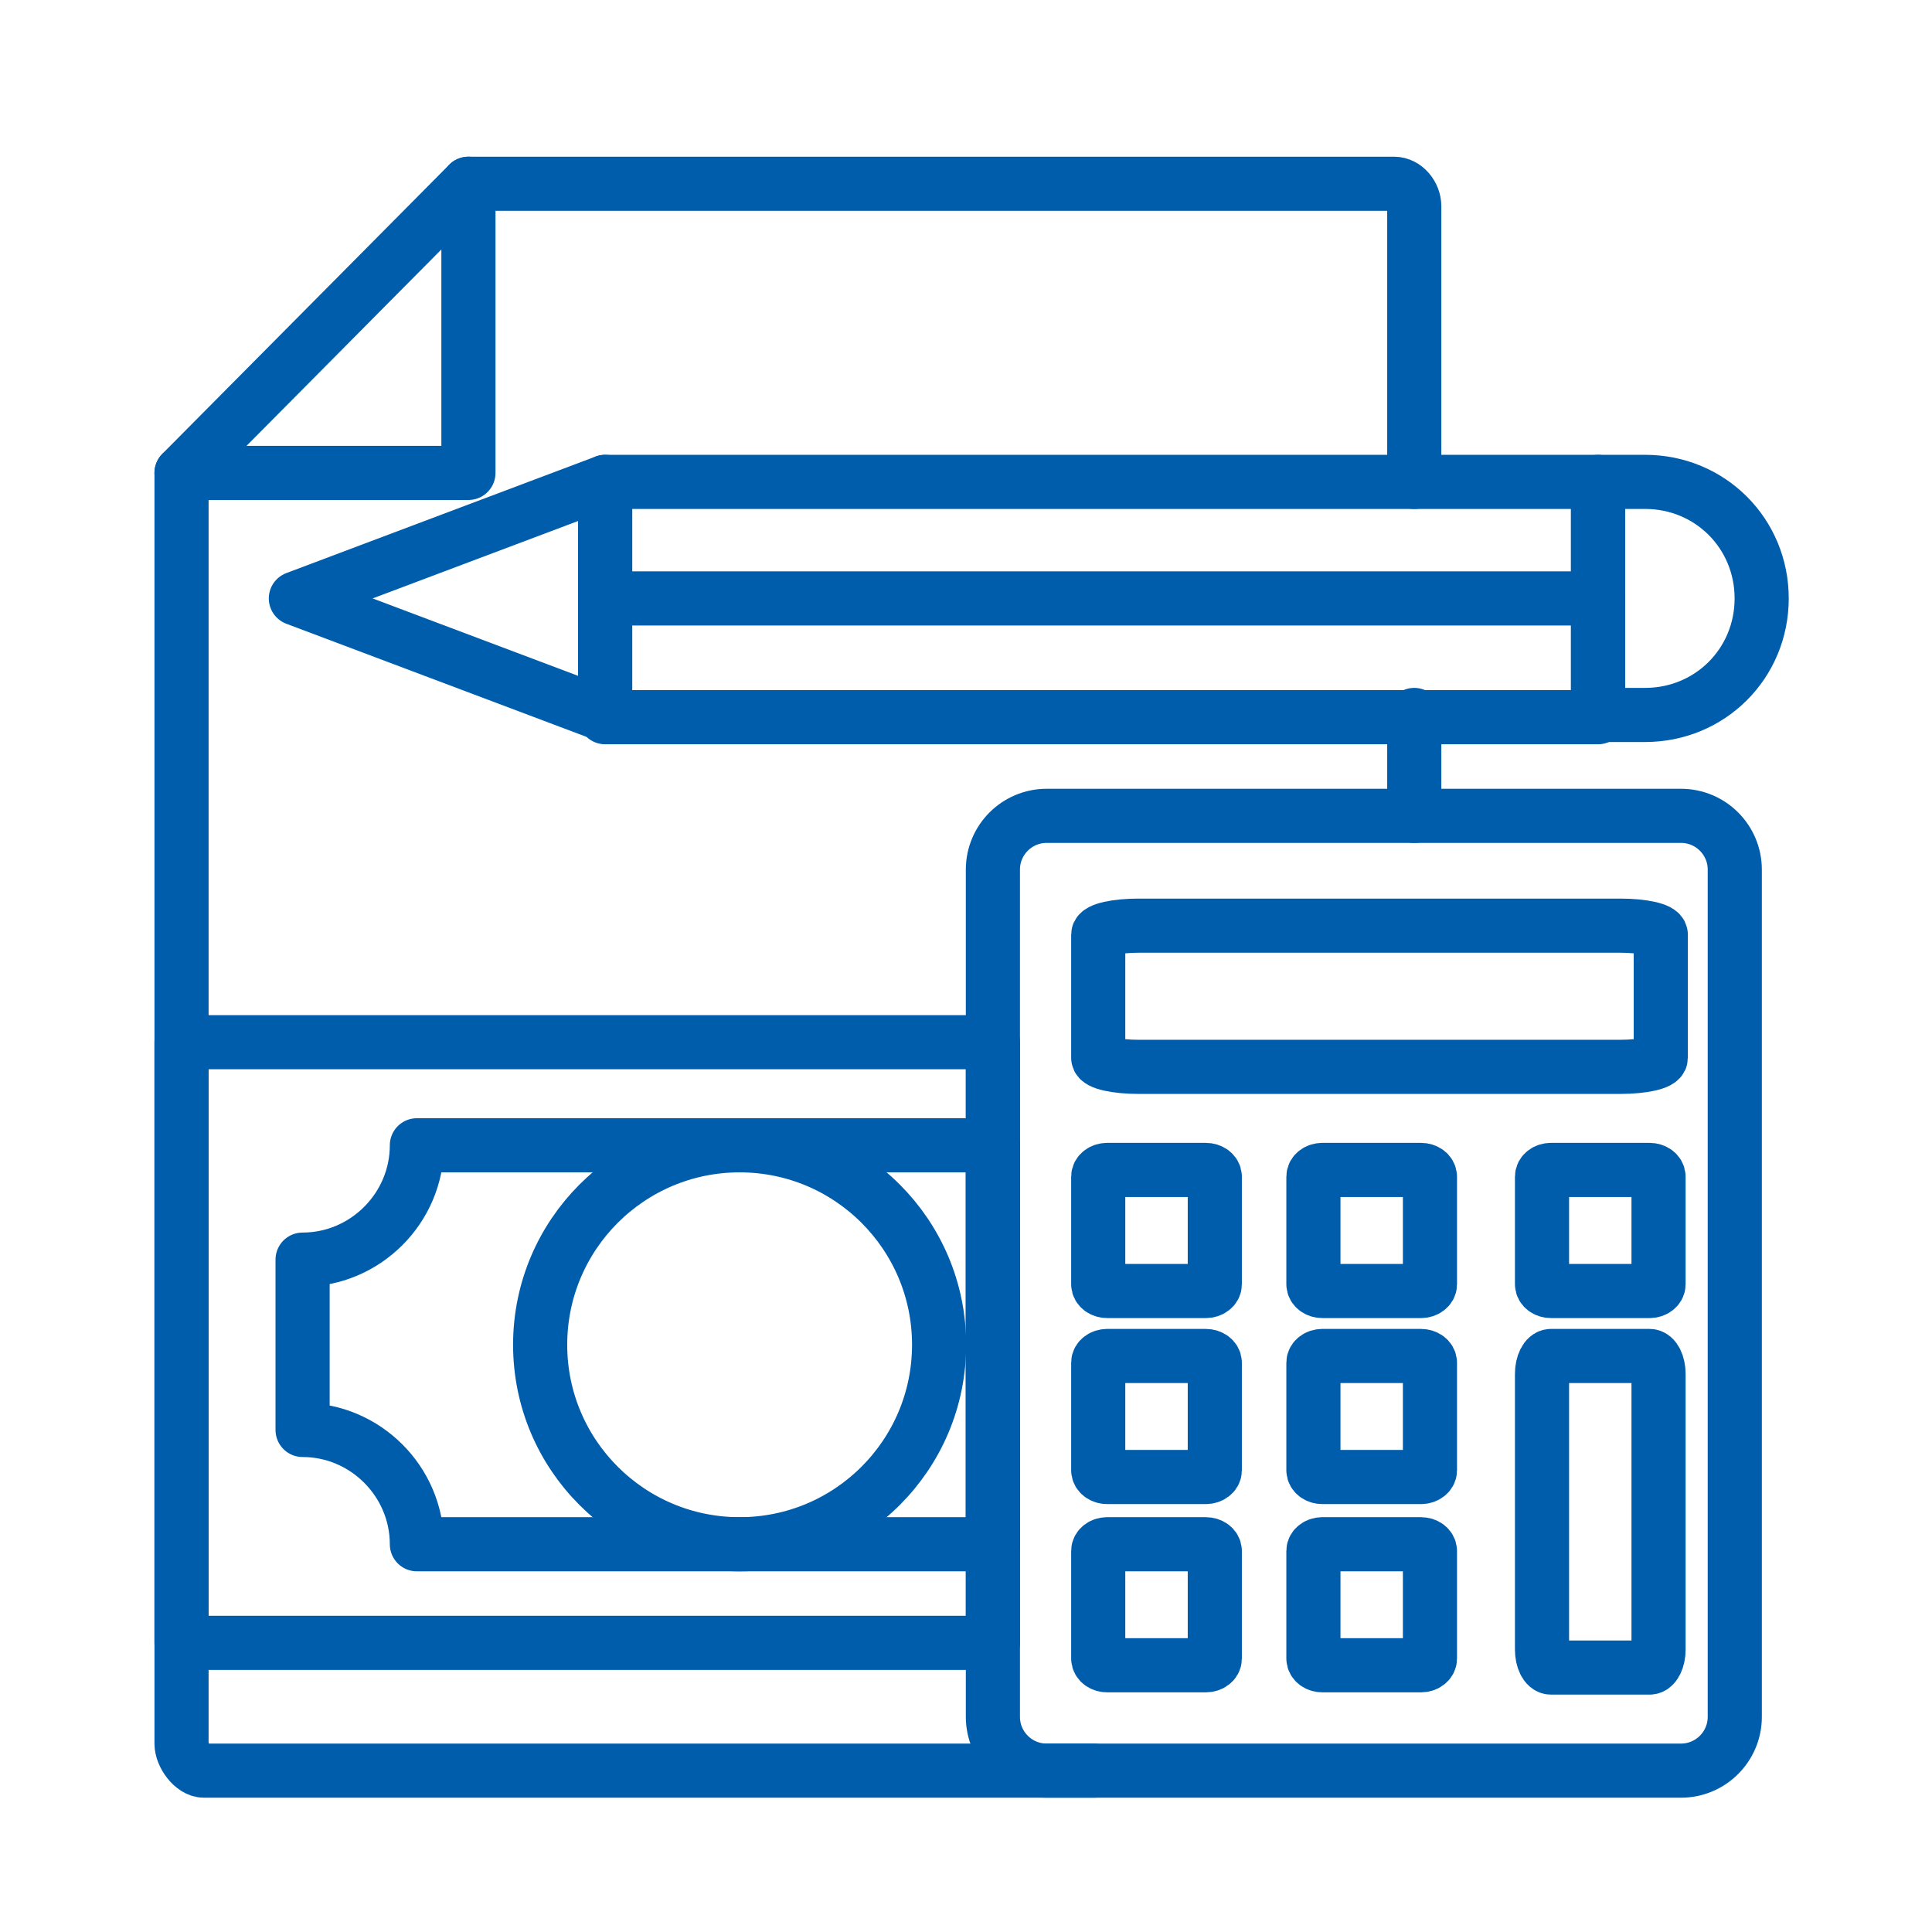 <svg width="50" height="50" viewBox="0 0 50 50" fill="none" xmlns="http://www.w3.org/2000/svg">
<g clip-path="url(#clip0_1_404)">
<path d="M43.504 21.114H27.088C26.319 21.114 25.696 21.737 25.696 22.506V44.432C25.696 45.2 26.319 45.824 27.088 45.824H43.504C44.272 45.824 44.896 45.2 44.896 44.432V22.506C44.896 21.737 44.272 21.114 43.504 21.114Z" stroke="#005DAC" stroke-width="1.401" stroke-miterlimit="22.926" stroke-linecap="round" stroke-linejoin="round"/>
<path d="M41.937 23.956H29.466C28.89 23.956 28.422 24.06 28.422 24.188V27.378C28.422 27.506 28.89 27.61 29.466 27.61H41.937C42.514 27.61 42.981 27.506 42.981 27.378V24.188C42.981 24.06 42.514 23.956 41.937 23.956Z" stroke="#005DAC" stroke-width="1.401" stroke-miterlimit="22.926" stroke-linecap="round" stroke-linejoin="round"/>
<path d="M31.206 30.278H28.654C28.526 30.278 28.422 30.356 28.422 30.453V33.237C28.422 33.333 28.526 33.411 28.654 33.411H31.206C31.335 33.411 31.439 33.333 31.439 33.237V30.453C31.439 30.356 31.335 30.278 31.206 30.278Z" stroke="#005DAC" stroke-width="1.401" stroke-miterlimit="22.926" stroke-linecap="round" stroke-linejoin="round"/>
<path d="M36.775 30.278H34.223C34.095 30.278 33.991 30.356 33.991 30.453V33.237C33.991 33.333 34.095 33.411 34.223 33.411H36.775C36.903 33.411 37.007 33.333 37.007 33.237V30.453C37.007 30.356 36.903 30.278 36.775 30.278Z" stroke="#005DAC" stroke-width="1.401" stroke-miterlimit="22.926" stroke-linecap="round" stroke-linejoin="round"/>
<path d="M42.691 30.278H40.139C40.011 30.278 39.907 30.356 39.907 30.453V33.237C39.907 33.333 40.011 33.411 40.139 33.411H42.691C42.819 33.411 42.923 33.333 42.923 33.237V30.453C42.923 30.356 42.819 30.278 42.691 30.278Z" stroke="#005DAC" stroke-width="1.401" stroke-miterlimit="22.926" stroke-linecap="round" stroke-linejoin="round"/>
<path d="M31.206 35.093H28.654C28.526 35.093 28.422 35.171 28.422 35.267V38.051C28.422 38.147 28.526 38.225 28.654 38.225H31.206C31.335 38.225 31.439 38.147 31.439 38.051V35.267C31.439 35.171 31.335 35.093 31.206 35.093Z" stroke="#005DAC" stroke-width="1.401" stroke-miterlimit="22.926" stroke-linecap="round" stroke-linejoin="round"/>
<path d="M36.775 35.093H34.223C34.095 35.093 33.991 35.171 33.991 35.267V38.051C33.991 38.147 34.095 38.225 34.223 38.225H36.775C36.903 38.225 37.007 38.147 37.007 38.051V35.267C37.007 35.171 36.903 35.093 36.775 35.093Z" stroke="#005DAC" stroke-width="1.401" stroke-miterlimit="22.926" stroke-linecap="round" stroke-linejoin="round"/>
<path d="M42.691 35.093H40.139C40.011 35.093 39.907 35.301 39.907 35.557V42.691C39.907 42.948 40.011 43.156 40.139 43.156H42.691C42.819 43.156 42.923 42.948 42.923 42.691V35.557C42.923 35.301 42.819 35.093 42.691 35.093Z" stroke="#005DAC" stroke-width="1.401" stroke-miterlimit="22.926" stroke-linecap="round" stroke-linejoin="round"/>
<path d="M31.206 39.965H28.654C28.526 39.965 28.422 40.043 28.422 40.139V42.923C28.422 43.02 28.526 43.097 28.654 43.097H31.206C31.335 43.097 31.439 43.02 31.439 42.923V40.139C31.439 40.043 31.335 39.965 31.206 39.965Z" stroke="#005DAC" stroke-width="1.401" stroke-miterlimit="22.926" stroke-linecap="round" stroke-linejoin="round"/>
<path d="M36.775 39.965H34.223C34.095 39.965 33.991 40.043 33.991 40.139V42.923C33.991 43.02 34.095 43.097 34.223 43.097H36.775C36.903 43.097 37.007 43.02 37.007 42.923V40.139C37.007 40.043 36.903 39.965 36.775 39.965Z" stroke="#005DAC" stroke-width="1.401" stroke-miterlimit="22.926" stroke-linecap="round" stroke-linejoin="round"/>
<path d="M4.698 12.239V45.128C4.698 45.418 4.988 45.824 5.278 45.824H28.306M36.601 12.471V5.336C36.601 5.046 36.369 4.756 36.079 4.756H12.123" stroke="#005DAC" stroke-width="1.401" stroke-miterlimit="22.926" stroke-linecap="round" stroke-linejoin="round"/>
<path fill-rule="evenodd" clip-rule="evenodd" d="M12.123 4.756V12.239H4.698L12.123 4.756Z" stroke="#005DAC" stroke-width="1.401" stroke-miterlimit="22.926" stroke-linecap="round" stroke-linejoin="round"/>
<path d="M25.696 26.972H4.698V42.517H25.696V26.972Z" stroke="#005DAC" stroke-width="1.401" stroke-miterlimit="22.926" stroke-linecap="round" stroke-linejoin="round"/>
<path fill-rule="evenodd" clip-rule="evenodd" d="M7.831 37.007C9.455 37.007 10.789 38.341 10.789 39.965H25.696V29.64H10.789C10.789 31.265 9.455 32.599 7.831 32.599V37.007V37.007Z" stroke="#005DAC" stroke-width="1.401" stroke-miterlimit="22.926" stroke-linecap="round" stroke-linejoin="round"/>
<path d="M19.142 39.965C21.993 39.965 24.304 37.654 24.304 34.803C24.304 31.952 21.993 29.64 19.142 29.64C16.29 29.64 13.979 31.952 13.979 34.803C13.979 37.654 16.29 39.965 19.142 39.965Z" stroke="#005DAC" stroke-width="1.401" stroke-miterlimit="22.926" stroke-linecap="round" stroke-linejoin="round"/>
<path d="M41.357 12.471H15.661V18.561H41.357V12.471Z" stroke="#005DAC" stroke-width="1.401" stroke-miterlimit="22.926" stroke-linecap="round" stroke-linejoin="round"/>
<path fill-rule="evenodd" clip-rule="evenodd" d="M42.575 18.503C44.258 18.503 45.592 17.169 45.592 15.487C45.592 13.805 44.258 12.471 42.575 12.471H41.357V18.503H42.575Z" stroke="#005DAC" stroke-width="1.401" stroke-miterlimit="22.926" stroke-linecap="round" stroke-linejoin="round"/>
<path fill-rule="evenodd" clip-rule="evenodd" d="M15.661 12.471L7.657 15.487L15.661 18.503V15.487V12.471Z" stroke="#005DAC" stroke-width="1.401" stroke-miterlimit="22.926" stroke-linecap="round" stroke-linejoin="round"/>
<path d="M41.357 15.487H15.661" stroke="#005DAC" stroke-width="1.401" stroke-miterlimit="22.926" stroke-linecap="round" stroke-linejoin="round"/>
<path d="M36.601 18.503V21.114" stroke="#005DAC" stroke-width="1.401" stroke-miterlimit="22.926" stroke-linecap="round" stroke-linejoin="round"/>
</g>
<defs>
<clipPath id="clip0_1_404">
<rect width="50" height="50" fill="white"/>
</clipPath>
</defs>
</svg>
